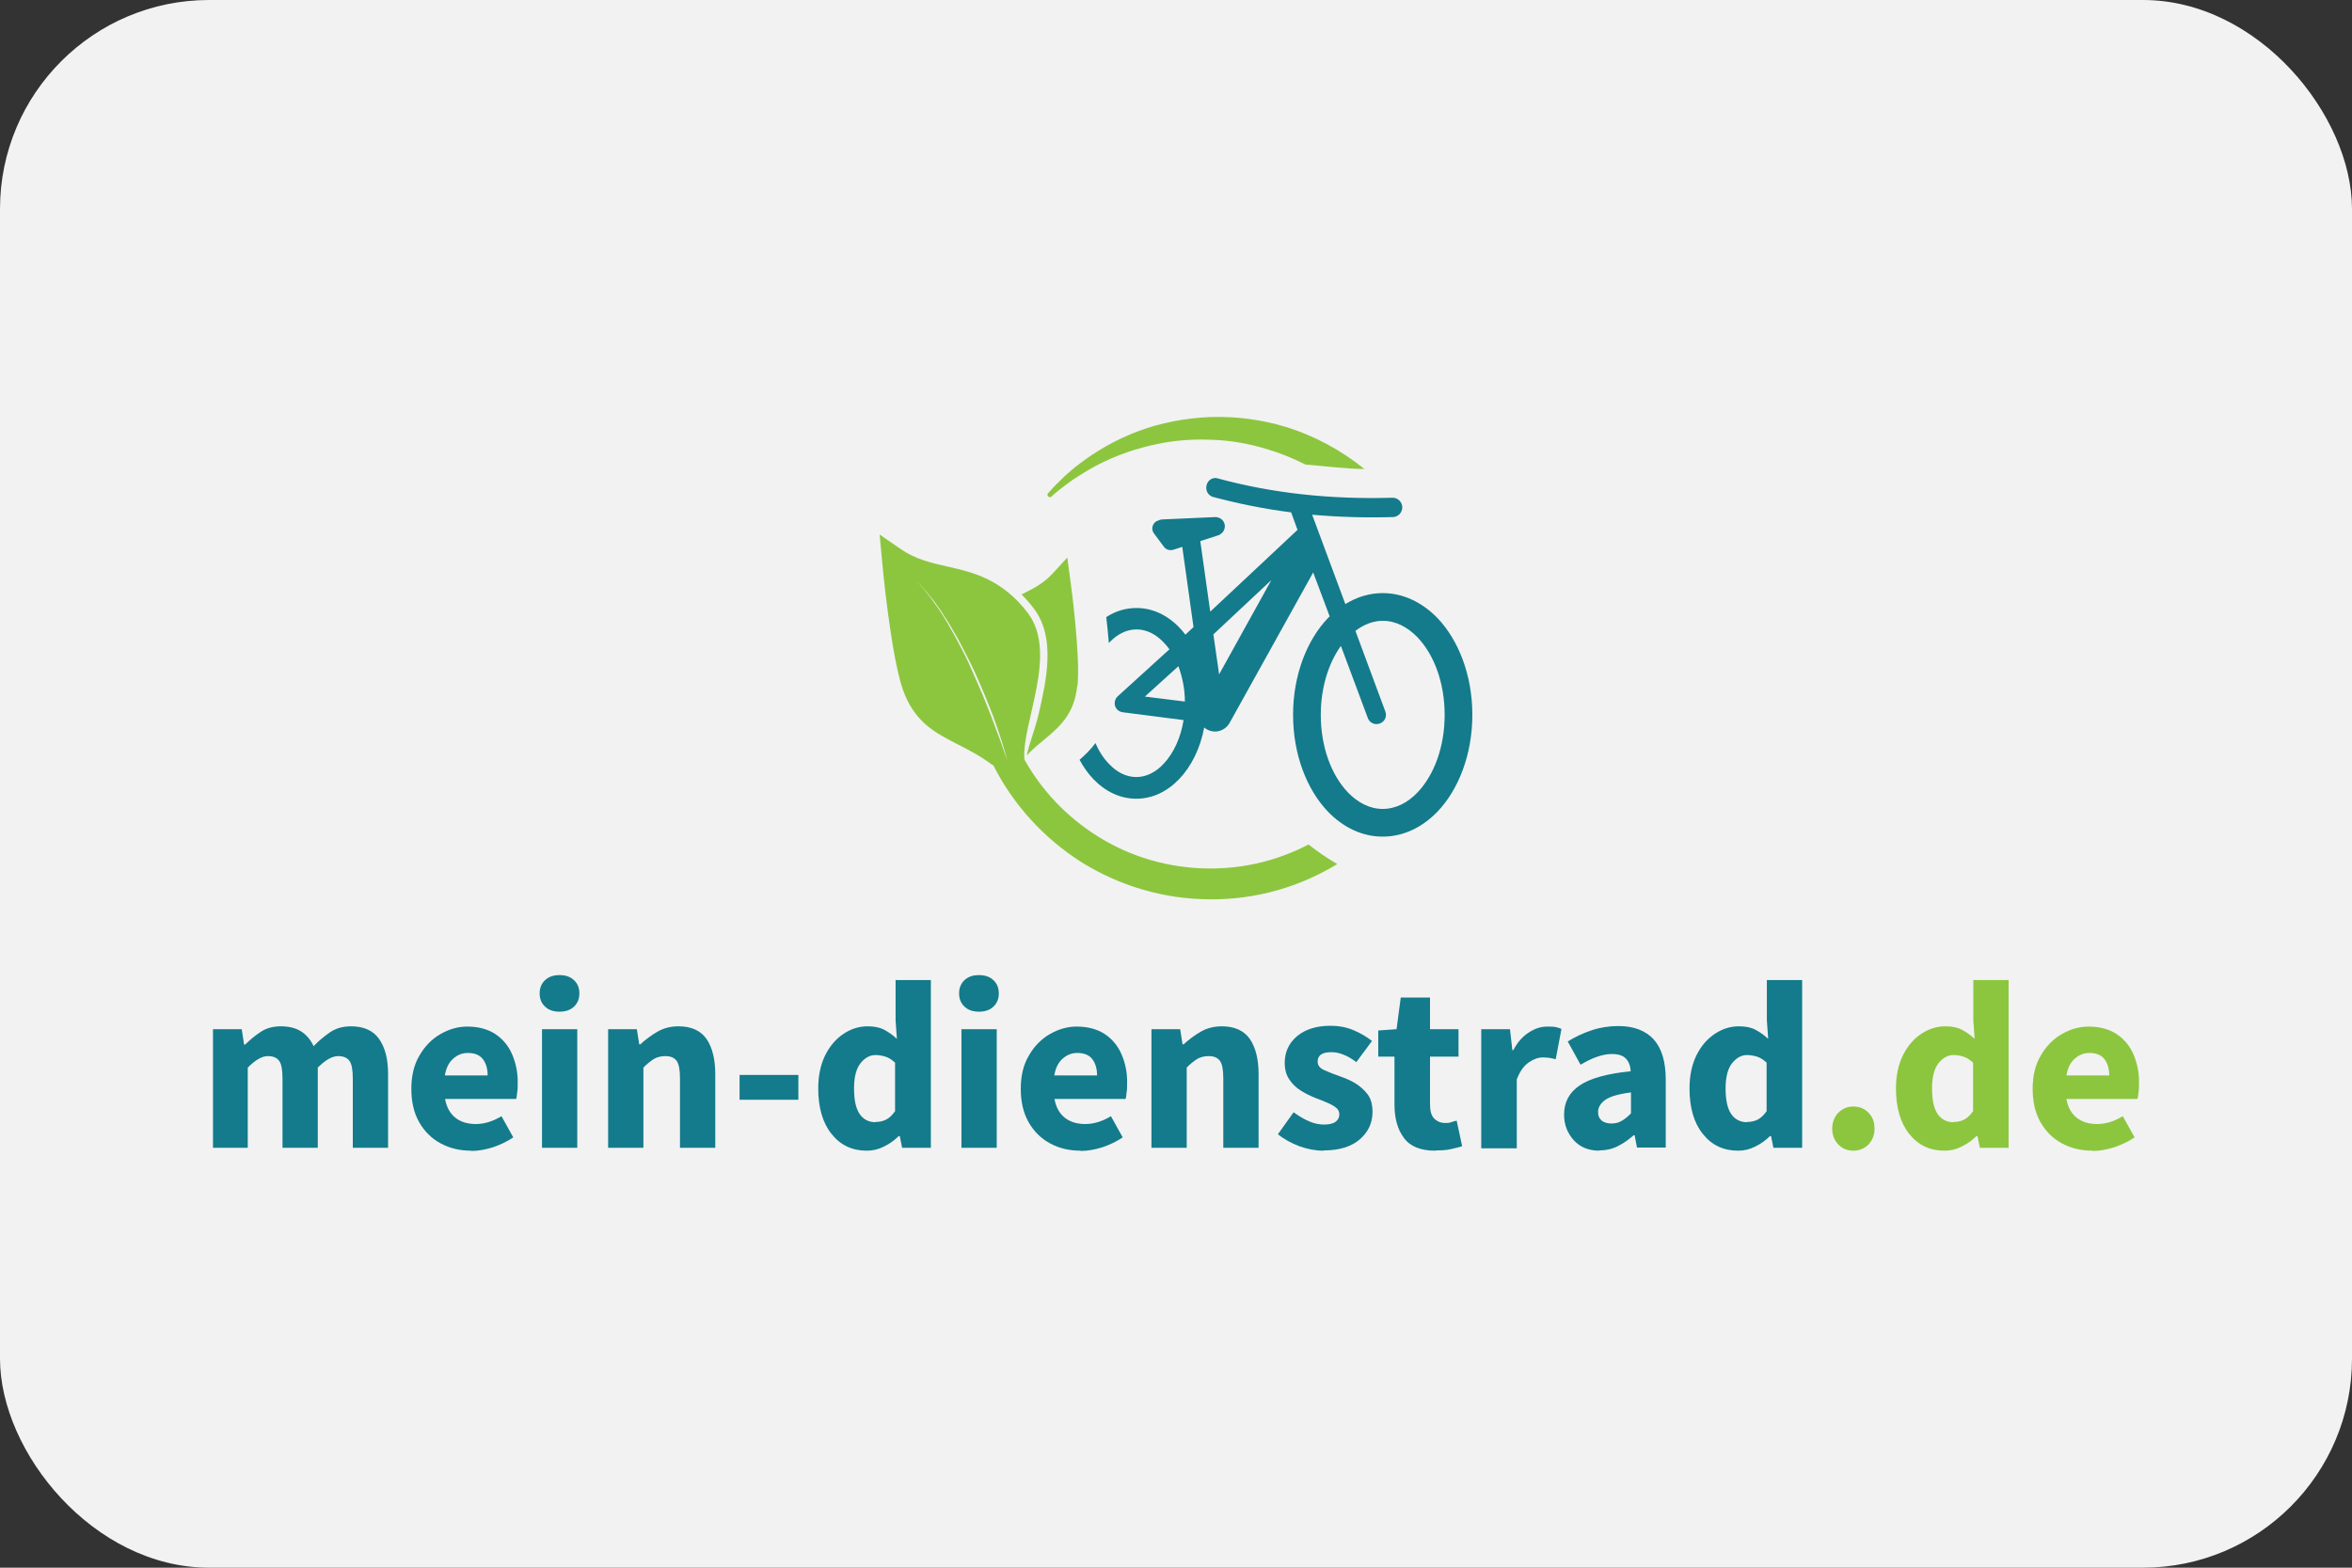 <?xml version="1.0" encoding="UTF-8"?><svg id="Ebene_1" xmlns="http://www.w3.org/2000/svg" viewBox="0 0 90 60"><rect x="0" y="0" width="90" height="60" fill="#333333" stroke="none"/><defs><style>.cls-1,.cls-2{fill:#137b8b;}.cls-3,.cls-4{fill:#8cc63f;}.cls-4,.cls-2{fill-rule:evenodd;}.cls-5{fill:#f2f2f2;}</style></defs><rect class="cls-5" y="0" width="90" height="60" rx="8" ry="8"/><path class="cls-2" d="M42.33,23.62c.35-.23.74-.35,1.16-.35.61,0,1.18.27,1.64.75.08.08.16.18.23.27l.31-.29-.43-3.07-.34.11c-.13.04-.28,0-.36-.11l-.38-.51c-.11-.14-.08-.34.06-.45.03-.02.07-.04.11-.05.05-.03.1-.04.16-.04l2.01-.09c.2,0,.36.14.37.34,0,.12-.05.23-.14.29-.03.03-.07.06-.12.07l-.68.22.38,2.7,3.34-3.13-.24-.66s0,0,0-.01c-1.02-.13-2.02-.33-2.99-.59-.19-.05-.3-.25-.25-.45.05-.2.24-.32.43-.26,2.09.57,4.32.81,6.69.74.2,0,.36.16.37.36,0,.2-.15.37-.35.38-1.06.03-2.09,0-3.1-.09l1.27,3.42c.44-.27.92-.42,1.43-.42.78,0,1.51.35,2.1.96.8.84,1.33,2.18,1.33,3.7s-.53,2.86-1.33,3.7c-.59.61-1.31.96-2.1.96s-1.51-.35-2.1-.96c-.8-.84-1.33-2.18-1.33-3.7s.53-2.86,1.33-3.7c.02-.02.05-.05.07-.07l-.63-1.68-3.2,5.76c-.17.3-.55.42-.86.25-.04-.02-.08-.05-.11-.08-.15.81-.5,1.5-.96,1.98-.46.48-1.03.75-1.64.75s-1.18-.27-1.64-.75c-.2-.21-.38-.46-.53-.74.22-.19.43-.4.61-.64.13.31.31.59.52.8.29.31.65.5,1.04.5s.75-.19,1.04-.5c.38-.4.66-.99.77-1.68l-2.33-.3c-.14-.02-.25-.11-.29-.24-.04-.13,0-.28.1-.37l1.98-1.8c-.07-.09-.14-.18-.22-.26-.29-.31-.65-.5-1.04-.5s-.75.19-1.04.5c0,0-.01.01-.02.02-.03-.35-.06-.69-.1-1ZM51.86,24.15c.31-.24.67-.39,1.05-.39.5,0,.95.24,1.33.63.64.67,1.04,1.75,1.04,2.97s-.4,2.3-1.04,2.97c-.37.39-.83.63-1.33.63s-.95-.24-1.33-.63c-.64-.67-1.04-1.75-1.04-2.97,0-1.03.29-1.97.77-2.64l1.03,2.76c.07.19.27.28.46.21.19-.07.28-.27.21-.46,0,0-1.15-3.1-1.15-3.1ZM45.09,25.5l-1.28,1.16,1.53.19c0-.49-.1-.95-.25-1.36ZM46.65,25.81l-.22-1.53,2.22-2.08s-2,3.61-2,3.61Z"/><path class="cls-4" d="M37.99,29.29c-.46-.35-.91-.58-1.34-.8-.86-.44-1.67-.85-2.11-2.12-.45-1.32-.77-4.68-.78-4.83l-.1-1.08.83.57c.54.37,1.13.51,1.75.65.98.22,2.1.48,3.09,1.78,1.18,1.56-.25,4.25-.13,5.61.67,1.2,1.63,2.2,2.79,2.93,1.25.79,2.74,1.24,4.33,1.24,1.35,0,2.63-.33,3.75-.92.39.31.76.55,1.1.75-1.41.86-3.07,1.36-4.84,1.35-1.82,0-3.52-.53-4.96-1.43-1.43-.91-2.6-2.19-3.37-3.72ZM38.56,29.15s-.04-.12-.11-.32c-.04-.1-.08-.23-.13-.37-.05-.14-.11-.3-.18-.48-.06-.18-.14-.36-.21-.56-.08-.2-.16-.41-.25-.63-.09-.22-.18-.44-.28-.66-.1-.23-.2-.45-.3-.68-.1-.23-.21-.45-.33-.67-.11-.22-.23-.43-.34-.63-.06-.1-.12-.2-.17-.3-.06-.1-.12-.19-.17-.28-.06-.09-.12-.18-.17-.26-.06-.08-.11-.16-.17-.24-.11-.15-.21-.29-.31-.41-.09-.12-.18-.22-.25-.3-.07-.08-.13-.14-.17-.18-.04-.04-.06-.06-.06-.06h0s.02.02.06.06c.04.04.1.1.18.18.07.08.16.18.26.3.1.12.2.25.32.4.05.08.11.16.17.24.06.08.11.17.17.26.12.18.24.37.35.57.12.2.24.41.35.63.11.22.23.44.34.67.11.22.21.45.31.68.1.22.19.45.28.66.09.22.17.43.25.63.07.2.14.39.2.57.24.71.36,1.19.36,1.19,0,0,0,0,0,0ZM41.22,26.25c-.11,1.1-.69,1.58-1.3,2.09-.21.17-.42.35-.63.57.09-.44.32-1.02.45-1.56.3-1.31.67-2.94-.18-4.06-.15-.2-.31-.38-.47-.54.43-.21.84-.42,1.19-.8l.56-.61.12.89c.02.12.39,2.88.27,4.02ZM49.95,17.78c-.35-.18-.72-.34-1.1-.47-.8-.28-1.65-.46-2.54-.48-.89-.04-1.75.07-2.56.29-.86.23-1.67.58-2.4,1.05-.2.12-.39.25-.57.39-.19.14-.37.28-.54.44-.04.04-.09.04-.13,0-.04-.04-.04-.09,0-.13.16-.18.32-.35.5-.52.17-.17.35-.32.54-.48.72-.57,1.53-1.04,2.41-1.37.86-.32,1.79-.5,2.76-.54.99-.03,1.95.1,2.85.37,1.12.34,2.15.9,3.04,1.62-.64,0-1.51-.11-2.25-.17Z"/><path class="cls-1" d="M8.15,43.93v-4.54h1.1l.09.59h.04c.19-.19.39-.35.6-.49.21-.14.47-.21.77-.21.32,0,.58.07.78.2.2.13.36.32.47.56.2-.21.42-.39.64-.54.23-.15.49-.22.79-.22.49,0,.85.16,1.08.49.23.33.34.77.34,1.34v2.82h-1.35v-2.65c0-.33-.04-.56-.13-.68-.09-.12-.23-.18-.43-.18-.23,0-.49.15-.78.44v3.07h-1.35v-2.65c0-.33-.04-.56-.13-.68-.09-.12-.23-.18-.43-.18-.23,0-.48.15-.77.44v3.07h-1.35Z"/><path class="cls-1" d="M18.03,44.04c-.43,0-.82-.09-1.17-.28s-.62-.46-.82-.81c-.2-.35-.3-.78-.3-1.28,0-.49.1-.92.31-1.27.2-.35.47-.63.8-.82.33-.19.67-.29,1.03-.29.43,0,.79.1,1.08.29.28.19.5.45.64.78.14.33.22.7.21,1.11,0,.12,0,.23-.02.34-.01.11-.02.2-.04.25h-2.72c.06.33.2.57.41.73.21.16.47.23.77.23.32,0,.65-.1.98-.3l.45.81c-.23.16-.49.28-.78.38-.29.09-.56.14-.83.14ZM17.02,41.16h1.64c0-.25-.06-.46-.18-.62-.12-.16-.31-.24-.58-.24-.21,0-.39.07-.56.22s-.27.36-.32.65Z"/><path class="cls-1" d="M20.74,43.93v-4.54h1.35v4.54h-1.35ZM21.41,38.72c-.23,0-.41-.06-.55-.19-.14-.13-.21-.3-.21-.51,0-.21.07-.38.21-.51s.32-.19.55-.19.41.06.55.19c.14.13.21.3.21.51,0,.21-.07.38-.21.51-.14.13-.32.19-.55.19Z"/><path class="cls-1" d="M23.27,43.93v-4.54h1.1l.09.58h.04c.2-.18.41-.34.65-.48.24-.14.51-.21.81-.21.49,0,.85.16,1.08.49.22.33.33.77.33,1.34v2.82h-1.35v-2.65c0-.33-.04-.56-.13-.68-.09-.12-.23-.18-.43-.18-.17,0-.32.04-.44.11-.12.08-.26.18-.4.33v3.07h-1.35Z"/><path class="cls-1" d="M28.3,42.09v-.95h2.25v.95s-2.25,0-2.25,0Z"/><path class="cls-1" d="M33.17,44.04c-.56,0-1.01-.21-1.35-.64-.34-.42-.51-1.01-.51-1.74,0-.49.09-.92.27-1.28.18-.36.42-.63.71-.82s.59-.28.91-.28c.25,0,.46.04.63.13s.33.2.49.35l-.05-.7v-1.55h1.35v6.42h-1.1l-.09-.45h-.04c-.16.16-.34.29-.56.4s-.43.16-.65.16ZM33.51,42.94c.15,0,.28-.03.4-.09.12-.06.23-.17.34-.32v-1.86c-.12-.11-.24-.19-.37-.23-.13-.04-.26-.06-.38-.06-.21,0-.4.1-.57.31-.16.2-.25.52-.25.96,0,.45.07.77.21.98.14.21.35.32.61.32Z"/><path class="cls-1" d="M36.79,43.93v-4.54h1.35v4.54h-1.35ZM37.46,38.72c-.23,0-.41-.06-.55-.19-.14-.13-.21-.3-.21-.51,0-.21.07-.38.21-.51s.32-.19.55-.19.41.06.55.19.21.3.21.51c0,.21-.07.38-.21.51-.14.13-.32.19-.55.19Z"/><path class="cls-1" d="M41.35,44.04c-.43,0-.82-.09-1.17-.28-.35-.19-.62-.46-.82-.81-.2-.35-.3-.78-.3-1.28,0-.49.1-.92.31-1.27.2-.35.47-.63.8-.82.33-.19.67-.29,1.03-.29.43,0,.79.1,1.08.29.28.19.5.45.64.78.14.33.22.7.21,1.11,0,.12,0,.23-.02.34-.01.11-.02.2-.04.25h-2.72c.06.33.2.57.41.73.21.16.47.23.77.23.32,0,.65-.1.98-.3l.45.81c-.23.16-.49.28-.78.38-.29.09-.56.14-.83.14ZM40.34,41.16h1.64c0-.25-.06-.46-.18-.62-.12-.16-.31-.24-.58-.24-.21,0-.39.07-.56.22s-.27.36-.32.65Z"/><path class="cls-1" d="M44.06,43.93v-4.54h1.1l.09.58h.04c.2-.18.41-.34.65-.48.24-.14.51-.21.81-.21.49,0,.85.16,1.08.49.22.33.33.77.33,1.34v2.82h-1.35v-2.65c0-.33-.04-.56-.13-.68-.09-.12-.23-.18-.43-.18-.17,0-.32.04-.44.11-.12.08-.26.18-.4.33v3.07h-1.35Z"/><path class="cls-1" d="M50.64,44.04c-.3,0-.61-.06-.92-.17-.31-.12-.59-.27-.82-.46l.6-.84c.21.15.41.27.6.35.19.08.38.12.57.12.2,0,.35-.04.44-.11.09-.07.14-.16.14-.28,0-.1-.04-.19-.13-.26-.09-.07-.2-.13-.34-.19-.14-.06-.29-.12-.45-.18-.18-.07-.36-.16-.54-.27-.18-.11-.33-.25-.45-.43-.12-.17-.18-.39-.18-.64,0-.42.16-.76.48-1.03.32-.26.74-.39,1.26-.39.35,0,.65.06.92.18s.49.25.68.4l-.6.81c-.16-.12-.32-.22-.48-.28-.16-.07-.32-.1-.48-.1-.35,0-.52.12-.52.36,0,.15.09.26.26.33.17.08.38.16.61.24.2.07.39.15.57.26s.34.25.47.42c.13.17.19.4.19.68,0,.41-.16.76-.48,1.04-.32.28-.78.43-1.39.43Z"/><path class="cls-1" d="M54.92,44.04c-.56,0-.96-.16-1.2-.49-.24-.32-.36-.75-.36-1.27v-1.84s-.62,0-.62,0v-1s.7-.05.7-.05l.16-1.21h1.12v1.21s1.09,0,1.09,0v1.05h-1.09v1.82c0,.26.05.44.16.55.11.11.25.17.43.17.07,0,.15,0,.22-.03s.14-.04.21-.06l.21.98c-.12.04-.26.07-.43.11-.17.04-.36.05-.58.05Z"/><path class="cls-1" d="M56.68,43.93v-4.54h1.1l.09.8h.04c.16-.31.36-.53.6-.68.23-.15.46-.22.7-.22.13,0,.23,0,.32.02.09.02.16.04.22.07l-.22,1.16c-.08-.02-.16-.04-.23-.05-.08-.01-.16-.02-.26-.02-.17,0-.35.06-.54.19-.19.13-.34.34-.46.65v2.64s-1.35,0-1.35,0Z"/><path class="cls-1" d="M61.21,44.04c-.42,0-.74-.13-.99-.4-.24-.27-.37-.59-.37-.98,0-.48.2-.85.6-1.12.4-.27,1.05-.45,1.95-.54-.01-.2-.07-.36-.18-.48s-.29-.18-.54-.18c-.19,0-.38.04-.58.11s-.4.17-.62.3l-.49-.89c.29-.18.59-.32.92-.43.33-.11.67-.16,1.02-.16.58,0,1.03.17,1.34.5.31.34.47.85.47,1.55v2.6h-1.1l-.09-.47h-.04c-.19.17-.39.31-.61.42-.22.11-.45.16-.71.16ZM61.67,43c.15,0,.29-.04.4-.11.11-.07.23-.16.34-.28v-.8c-.48.06-.81.16-.99.29-.18.13-.27.29-.27.46,0,.15.05.25.14.33.09.07.22.11.38.11Z"/><path class="cls-1" d="M66.51,44.04c-.56,0-1.01-.21-1.35-.64-.34-.42-.51-1.01-.51-1.74,0-.49.09-.92.27-1.28s.42-.63.71-.82c.29-.19.59-.28.91-.28.25,0,.46.04.63.13.17.09.33.2.49.35l-.05-.7v-1.55h1.35v6.42h-1.1l-.09-.45h-.04c-.16.16-.34.29-.56.4s-.43.16-.65.16ZM66.86,42.94c.15,0,.28-.03.4-.09.12-.06.23-.17.34-.32v-1.86c-.12-.11-.24-.19-.37-.23-.13-.04-.26-.06-.38-.06-.21,0-.4.1-.57.31-.16.2-.25.52-.25.96,0,.45.07.77.21.98.14.21.35.32.61.32Z"/><path class="cls-3" d="M70.92,44.04c-.23,0-.43-.08-.58-.24s-.23-.36-.23-.6c0-.24.08-.45.23-.61.16-.16.35-.24.58-.24s.43.08.58.24c.16.16.23.36.23.61,0,.24-.08.44-.23.6-.16.16-.35.24-.58.24Z"/><path class="cls-3" d="M74.41,44.04c-.56,0-1.01-.21-1.35-.64-.34-.42-.51-1.01-.51-1.74,0-.49.09-.92.27-1.28s.42-.63.71-.82c.29-.19.59-.28.91-.28.25,0,.46.04.63.13.17.09.33.2.49.35l-.05-.7v-1.55h1.35v6.42h-1.1l-.09-.45h-.04c-.16.16-.34.29-.56.4-.21.11-.43.16-.65.16ZM74.76,42.94c.15,0,.28-.03.4-.09.12-.06.23-.17.34-.32v-1.86c-.12-.11-.24-.19-.37-.23-.13-.04-.26-.06-.38-.06-.21,0-.4.1-.57.31-.16.2-.25.52-.25.96,0,.45.07.77.21.98.14.21.35.32.61.32Z"/><path class="cls-3" d="M80.07,44.04c-.43,0-.82-.09-1.17-.28s-.62-.46-.82-.81c-.2-.35-.3-.78-.3-1.28,0-.49.1-.92.31-1.27.2-.35.47-.63.8-.82.33-.19.67-.29,1.03-.29.43,0,.79.1,1.08.29.28.19.5.45.64.78.14.33.22.7.21,1.11,0,.12,0,.23-.02.34-.01.11-.02.2-.04.25h-2.72c.06.33.2.57.41.73.21.16.47.23.77.23.32,0,.65-.1.98-.3l.45.81c-.23.16-.49.28-.78.38-.29.09-.56.14-.83.14ZM79.07,41.16h1.64c0-.25-.06-.46-.18-.62-.12-.16-.31-.24-.58-.24-.21,0-.39.07-.56.22s-.27.36-.32.65Z"/></svg>